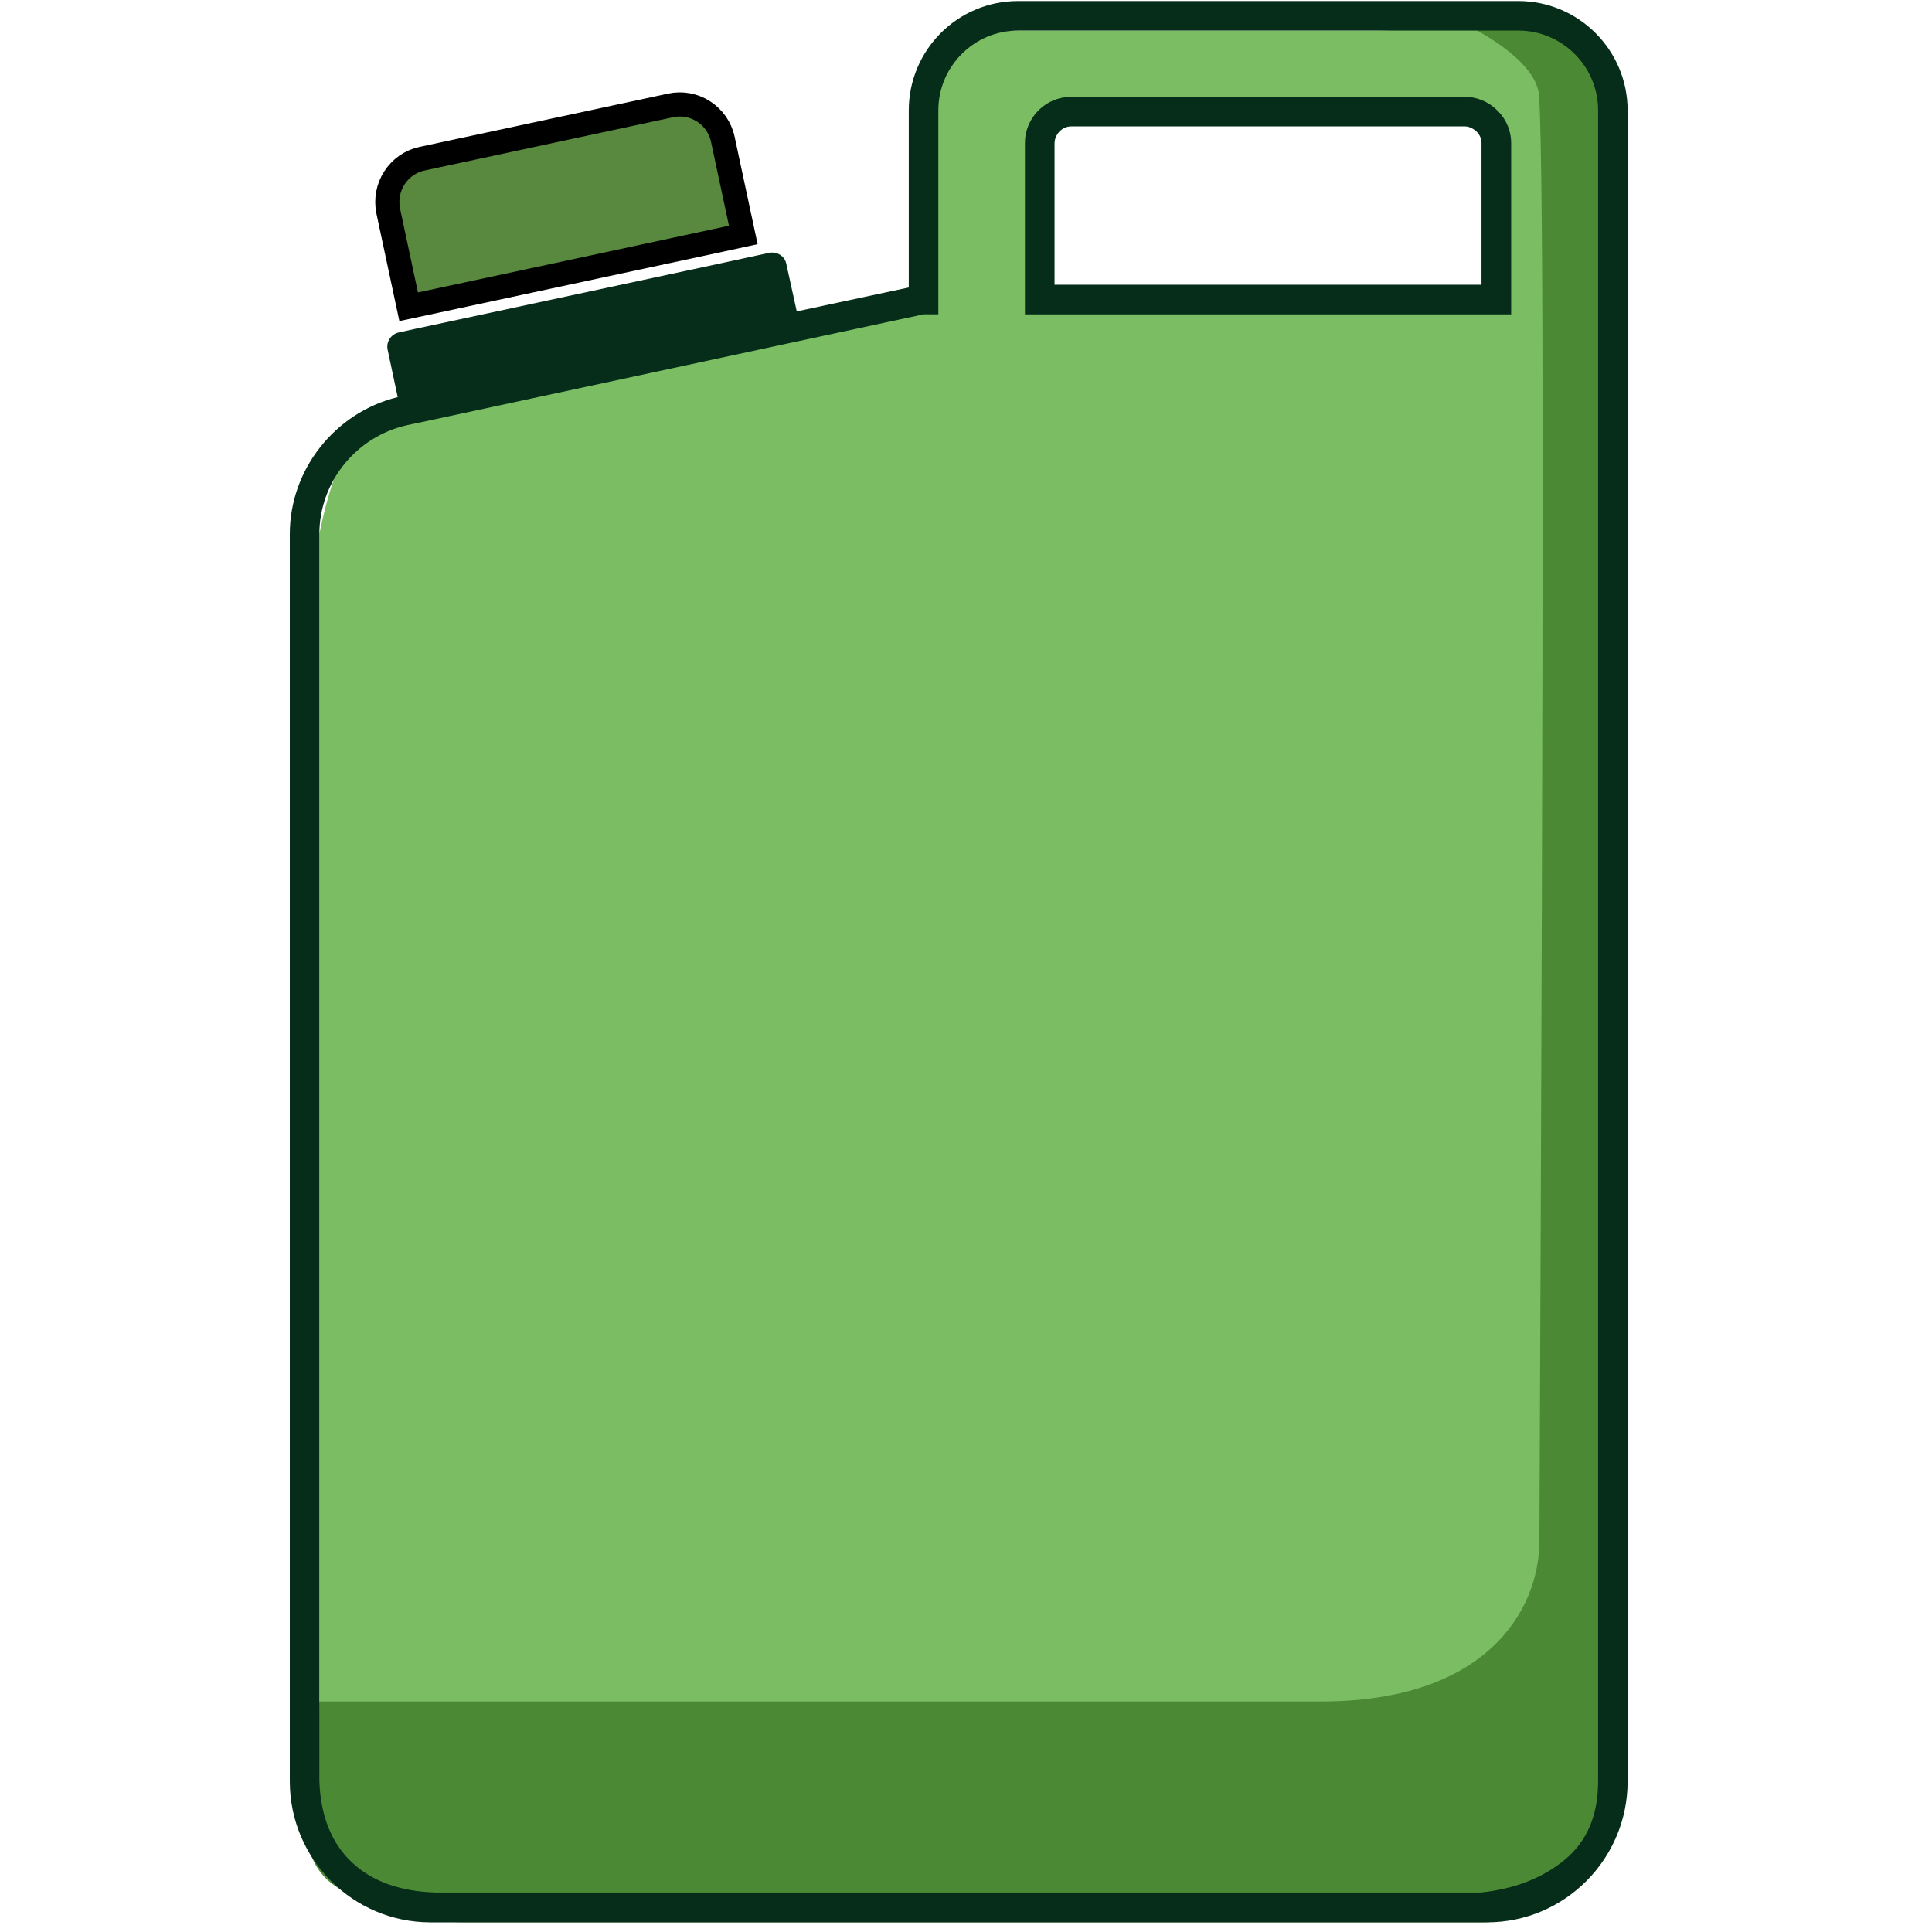 <?xml version="1.0" encoding="UTF-8"?>
<svg width="40px" height="40px" viewBox="0 0 40 40" version="1.1" xmlns="http://www.w3.org/2000/svg" xmlns:xlink="http://www.w3.org/1999/xlink">
    <!-- Generator: Sketch 63.1 (92452) - https://sketch.com -->
    <title>Ganadera_40x40</title>
    <desc>Created with Sketch.</desc>
    <g id="Ganadera_40x40" stroke="none" stroke-width="1" fill="none" fill-rule="evenodd">
        <g id="Fertilizante_40x40" transform="translate(6, 0)" fill-rule="nonzero">
            <path d="M22.409,0.633 C24.213,0.633 27.087,-1.13176135e-12 27.087,1.627 C27.087,2.665 27.273,14.373 27.647,36.75 L27.647,36.75 L27.648,36.801 C27.648,38.457 26.305,39.801 24.648,39.801 L24.648,39.801 L3.612,39.801 C1.955,39.801 0.612,38.457 0.612,36.801 L0.612,36.801 L0.612,11.056 C0.907,9.575 1.376,8.722 2.019,8.494 C2.662,8.267 6.372,7.553 13.149,6.351 L13.149,6.351 L13.149,2.162 C13.149,1.557 13.484,1.048 14.155,0.633 L14.155,0.633 L22.409,0.633 Z M24.484,2.365 L15.833,2.365 L15.5,3 L15.5,6.112 L24.95,6.112 L24.95,2.754 L24.484,2.365 Z" id="Combined-Shape" fill="#7ABD62"></path>
            <path d="M21.356,35.227 L0.612,35.227 C0.612,36.566 -0.936,39.801 3.036,39.328 L24.754,39.328 C26.353,39.328 27.649,38.032 27.649,36.433 C27.649,36.416 27.649,36.4 27.649,36.384 C27.274,14.252 27.087,2.666 27.087,1.627 C27.087,0.896 26.448,0.343 24.017,0.343 C23.996,0.343 25.822,1.1 25.868,2.004 C25.96,3.831 25.962,11.133 25.872,31.908 C25.866,33.358 24.754,35.227 21.356,35.227 Z" id="Path-2" fill="#4B8934"></path>
            <path d="M16.181,2.616 L24.326,2.616 C24.393,2.616 24.452,2.64 24.505,2.673 C24.604,2.734 24.673,2.838 24.673,2.963 L24.673,5.895 L15.833,5.895 L15.833,2.963 C15.833,2.907 15.849,2.856 15.873,2.809 C15.931,2.695 16.047,2.616 16.181,2.616 M24.972,2.259 C24.801,2.102 24.576,2.004 24.326,2.004 L16.18,2.004 C16.048,2.004 15.922,2.031 15.807,2.079 C15.461,2.225 15.22,2.566 15.22,2.965 L15.22,6.509 L25.287,6.509 L25.287,2.965 C25.287,2.684 25.164,2.434 24.972,2.259" id="Fill-1" fill="#062D1A"></path>
            <g id="Group-5" transform="translate(0, 0.004)" fill="#062D1A">
                <path d="M27.087,36.877 C27.087,37.581 26.856,38.122 26.396,38.501 C25.935,38.88 25.356,39.106 24.657,39.179 L3.02,39.179 C2.278,39.156 1.698,38.946 1.28,38.549 C0.862,38.152 0.639,37.595 0.612,36.877 L0.612,11.052 C0.612,9.974 1.377,9.032 2.43,8.799 L2.656,8.75 L2.662,8.75 L10.324,7.104 L13.121,6.504 L13.427,6.504 L13.427,2.282 C13.427,1.37 14.167,0.629 15.079,0.629 L25.434,0.629 C26.346,0.629 27.087,1.37 27.087,2.282 L27.087,36.877 Z M15.079,0.017 C13.825,0.017 12.815,1.033 12.815,2.282 L12.815,5.948 L10.496,6.443 L10.281,5.464 C10.251,5.299 10.086,5.195 9.92,5.232 L9.553,5.311 L8.959,5.44 L3.225,6.67 L2.625,6.798 L2.264,6.878 C2.099,6.908 1.989,7.074 2.026,7.239 L2.234,8.218 C0.936,8.536 6.45000029e-06,9.717 6.45000029e-06,11.052 L6.45000029e-06,36.877 C6.45000029e-06,38.487 1.304,39.796 2.913,39.796 L24.785,39.796 C26.395,39.796 27.698,38.487 27.698,36.877 L27.698,2.282 C27.698,1.033 26.683,0.017 25.434,0.017 L15.079,0.017 Z" id="Fill-3"></path>
            </g>
            <path d="M2.461,6.351 L3.061,6.223 L8.795,4.993 L9.389,4.864 L8.966,2.887 C8.862,2.392 8.373,2.073 7.877,2.184 L2.742,3.285 C2.247,3.389 1.935,3.879 2.039,4.374 L2.461,6.351 Z" id="Fill-6" stroke="#000000" stroke-width="0.5" fill="#59893E"></path>
        </g>
    </g>
</svg>